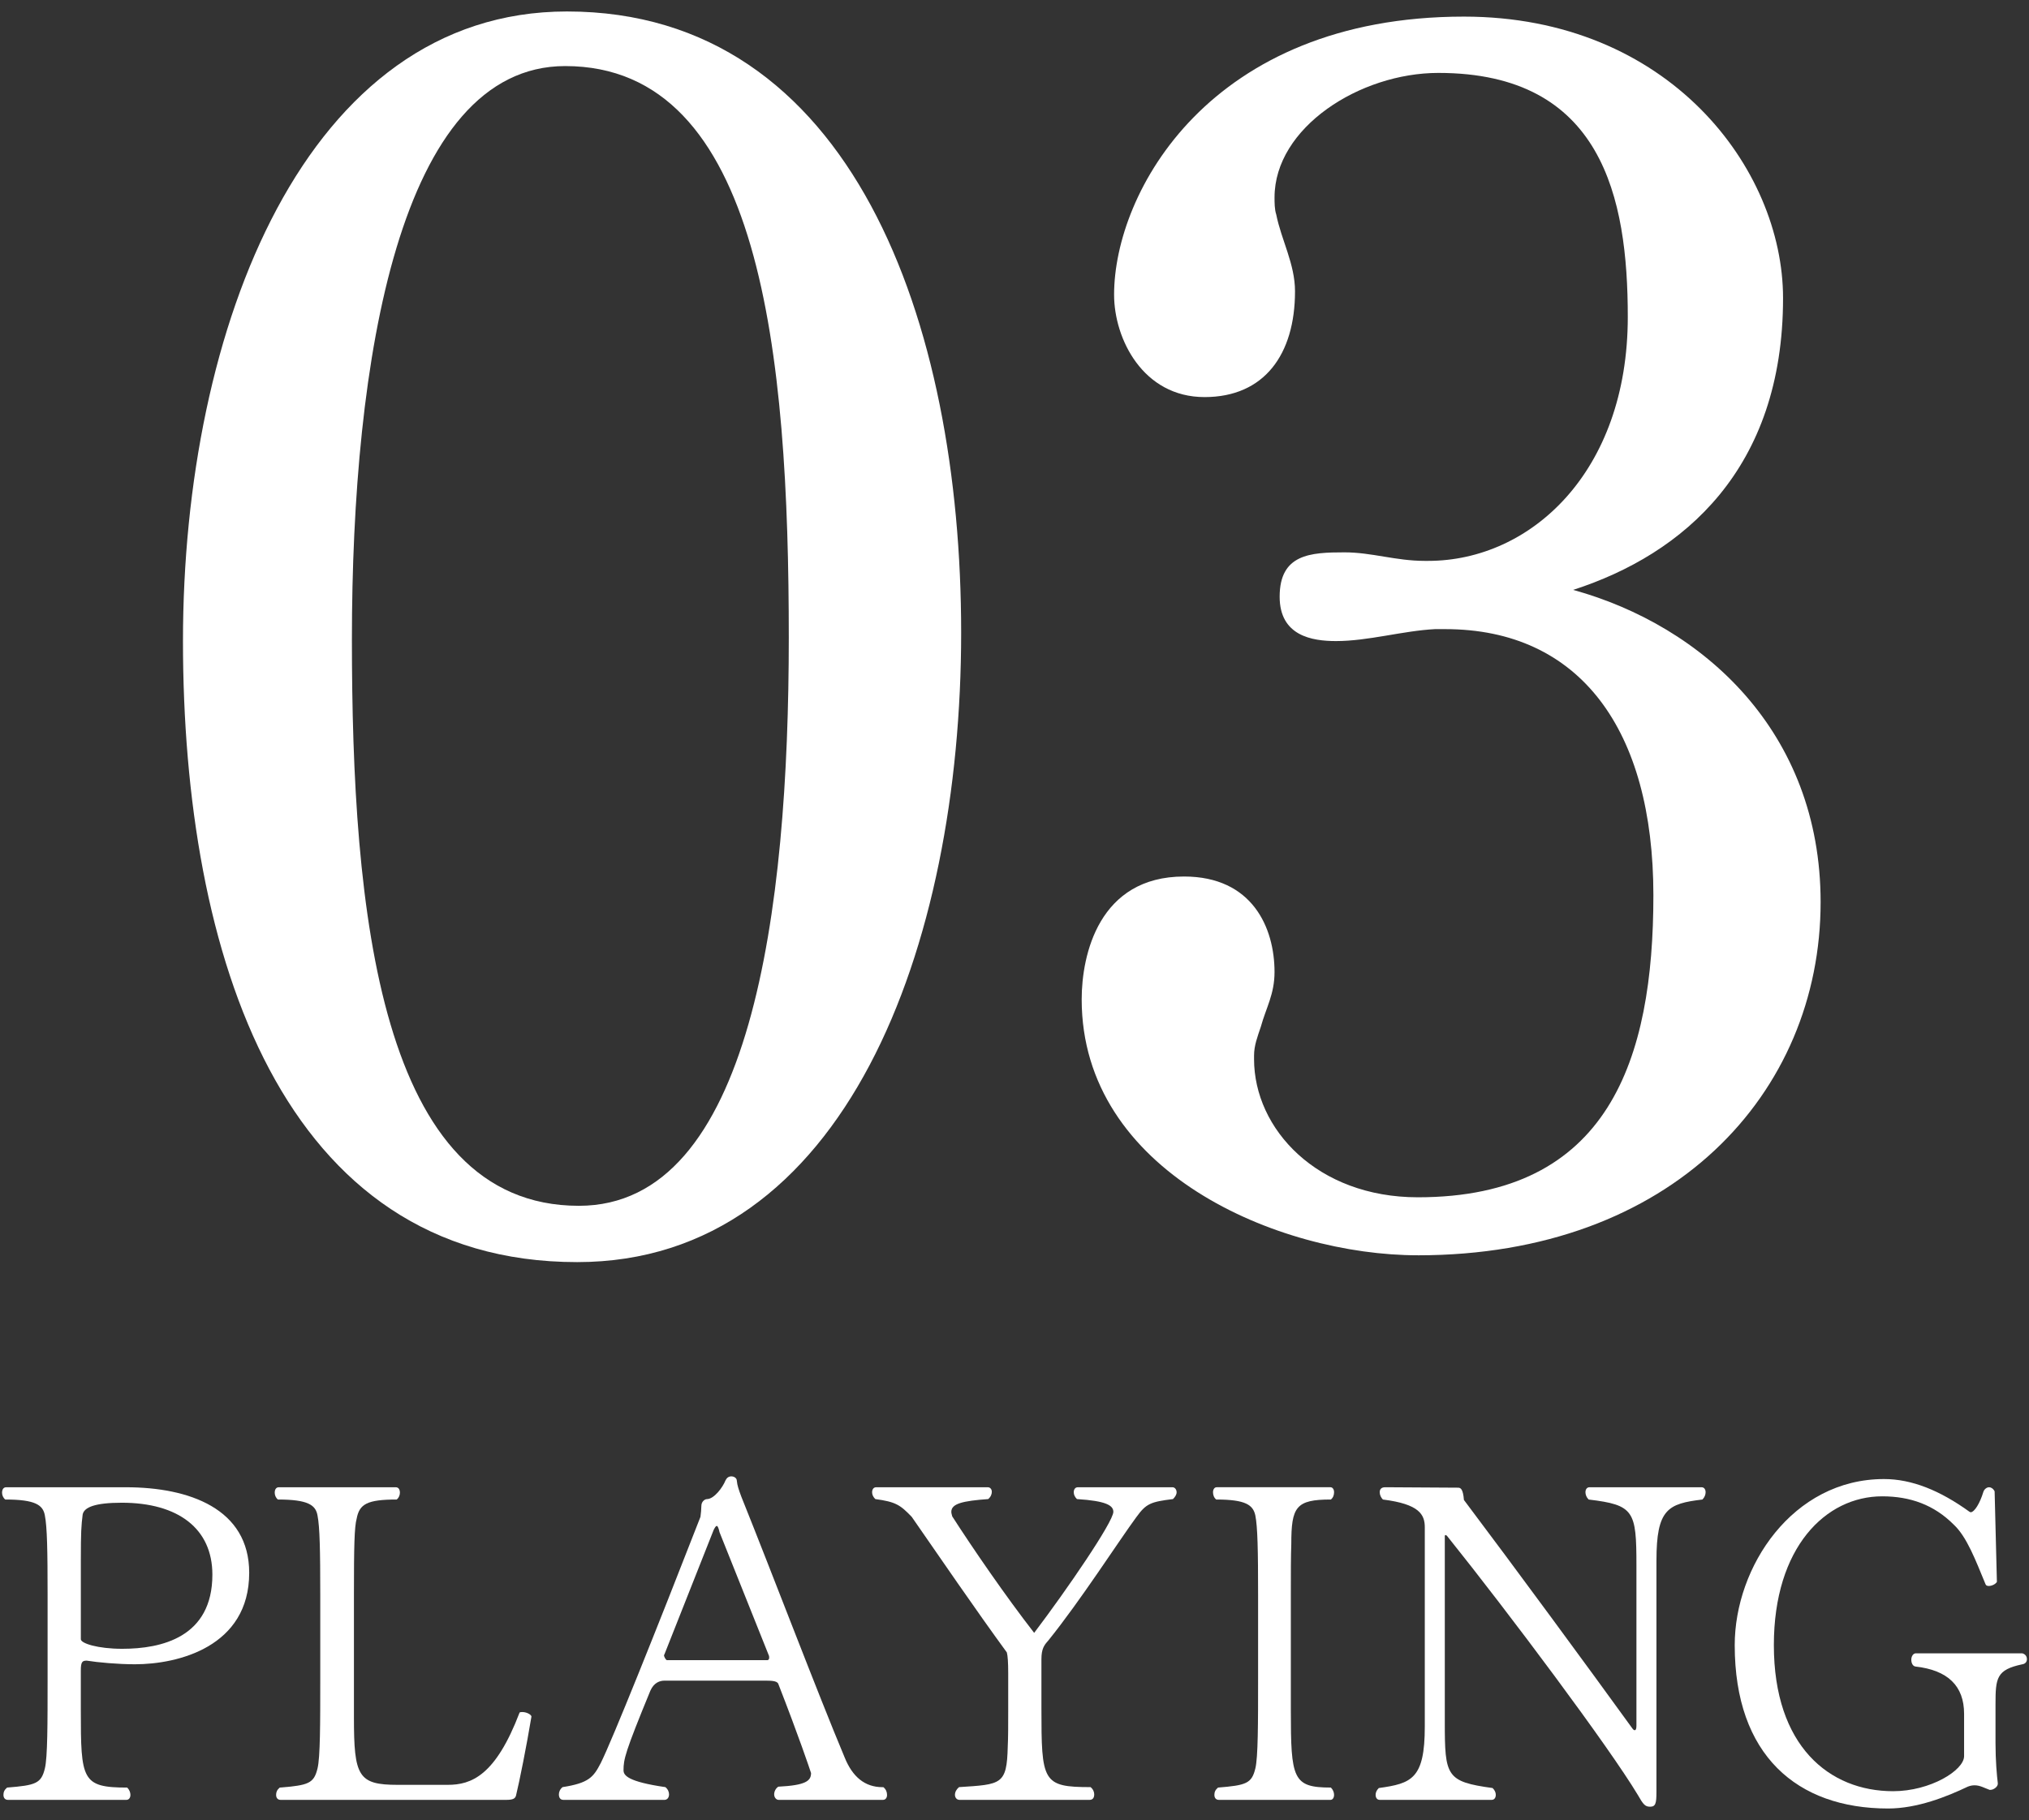 <?xml version="1.0" encoding="UTF-8"?><svg id="b" xmlns="http://www.w3.org/2000/svg" width="107" height="96" viewBox="0 0 107 96"><rect x="0" y="0" width="107" height="96" fill="#333333" stroke="none"/><g id="c"><rect width="107" height="96" fill="none"/><path d="m30.438,66.573c-15.569,0-20.789-16.199-20.789-32.759S16.129.605,29.898.605c15.029,0,20.789,16.38,20.789,32.759,0,16.56-6.119,33.209-20.249,33.209Zm-.63-63.088c-8.729,0-11.25,15.479-11.25,30.239,0,14.31,1.44,29.879,11.97,29.879,9.09,0,11.069-15.569,11.069-29.969,0-14.939-1.439-30.149-11.789-30.149Z" fill="#fff"/><path d="m74.772,66.213c-7.38,0-17.729-4.41-17.729-13.499,0-2.34.9-6.48,5.399-6.48,3.601,0,4.771,2.7,4.771,5.04,0,1.17-.45,1.891-.721,2.88-.18.54-.359.99-.359,1.53v.18c0,3.69,3.33,7.29,8.64,7.29,10.079,0,12.419-7.29,12.419-15.93,0-8.729-3.869-14.039-10.979-14.039h-.54c-1.71.09-3.51.63-5.22.63-1.26,0-2.97-.271-2.97-2.34,0-2.25,1.62-2.34,3.42-2.34,1.44,0,2.7.45,4.229.45h.181c5.399,0,10.529-4.681,10.529-12.87,0-6.3-1.35-12.869-9.989-12.869-4.14,0-8.64,2.88-8.64,6.569,0,.271,0,.63.09.9.27,1.35.99,2.609.99,4.05,0,3.33-1.62,5.58-4.771,5.58-3.239,0-4.77-3.061-4.77-5.4,0-5.399,5.04-14.669,18.449-14.669,10.8,0,16.829,8.01,16.829,14.849,0,9-5.22,13.5-11.069,15.39,6.84,1.89,13.05,7.47,13.05,16.47,0,10.079-7.83,18.629-21.239,18.629Z" fill="#fff"/><path d="m7.118,87.786c-.888,0-1.968-.097-2.544-.192-.24,0-.312.072-.312.528v2.088c0,3.672.048,4.08,2.447,4.08.12.12.169.265.169.385,0,.144-.072.264-.217.264H.422c-.168,0-.24-.12-.24-.264,0-.145.048-.265.192-.385,1.512-.12,1.8-.216,1.992-1.008.144-.576.144-2.4.144-4.704v-4.465c0-2.304-.023-3.576-.144-4.176-.096-.553-.504-.841-2.088-.841-.12-.096-.169-.239-.169-.359,0-.168.072-.288.217-.288h6.312c3.336,0,6.504,1.128,6.504,4.512,0,3.913-3.768,4.825-6.024,4.825Zm-.695-8.521c-1.417,0-1.992.24-2.064.624-.072.576-.096.937-.096,2.377v4.2c0,.216.888.504,2.184.504,2.064,0,4.753-.601,4.753-3.912,0-2.425-1.801-3.793-4.776-3.793Z" fill="#fff"/><path d="m27.209,94.723c-.048.144-.144.216-.527.216h-11.882c-.168,0-.239-.12-.239-.264,0-.145.048-.265.191-.385,1.513-.12,1.801-.216,1.992-1.008.145-.576.145-2.4.145-4.704v-4.465c0-2.304-.024-3.576-.145-4.176-.096-.553-.504-.841-2.088-.841-.12-.096-.168-.239-.168-.359,0-.168.072-.288.216-.288h6.169c.144,0,.216.12.216.288,0,.12-.048.264-.168.359-1.561,0-1.969.24-2.112,1.009-.12.432-.144,1.464-.144,4.008v6.48c0,3.097.216,3.553,2.304,3.553h2.641c1.248,0,2.52-.48,3.792-3.816.048-.024.096-.024.144-.024.24,0,.48.145.48.24-.264,1.584-.624,3.385-.816,4.177Z" fill="#fff"/><path d="m46.779,94.675c0,.144-.072.264-.217.264h-5.496c-.144,0-.24-.145-.24-.288,0-.145.072-.312.217-.408,1.464-.072,1.728-.312,1.728-.72-.096-.288-.624-1.872-1.728-4.705-.072-.168-.385-.168-.769-.168h-5.232c-.24,0-.552.097-.744.528-1.344,3.265-1.416,3.624-1.416,4.2,0,.265.216.601,2.208.889.145.12.192.264.192.384,0,.168-.097.288-.24.288h-5.328c-.168,0-.24-.12-.24-.288,0-.12.048-.264.191-.384,1.393-.217,1.633-.528,2.017-1.272.601-1.2,2.929-7.009,5.257-12.985.023-.144.048-.432.048-.576,0-.239.191-.359.288-.359.384,0,.84-.624.983-.984.072-.144.169-.216.312-.216.12,0,.288.072.288.24.023.239.096.456.24.84,1.632,4.057,4.008,10.32,5.448,13.753.408,1.008,1.056,1.561,1.992,1.561h.048c.145.12.192.264.192.408Zm-8.833-13.85c-.048-.216-.096-.336-.145-.336-.048,0-.096.072-.168.216l-2.592,6.553c0,.023-.024.023-.024.048,0,.096.097.24.145.264h5.305c.048,0,.096-.048.096-.12,0-.048,0-.096-.024-.144l-2.592-6.48Z" fill="#fff"/><path d="m59.936,80.009c-.937,1.272-2.952,4.417-4.657,6.529-.216.239-.359.432-.359.983v2.568c0,3.889.048,4.177,2.592,4.177.145.12.192.264.192.384,0,.168-.072.288-.24.288h-6.864c-.145,0-.24-.12-.24-.264,0-.145.072-.288.216-.408,2.232-.145,2.521-.12,2.568-2.137.024-.479.024-1.104.024-1.848v-2.04c0-.528-.024-.912-.072-1.08-1.632-2.232-3.601-5.113-5.017-7.153-.6-.624-.84-.792-1.92-.936-.12-.12-.168-.24-.168-.36,0-.144.071-.264.216-.264h5.881c.144,0,.216.12.216.239,0,.12-.048.265-.192.385-1.344.096-1.944.24-1.944.672,0,.072.024.144.048.24,1.08,1.68,2.809,4.2,4.321,6.145,1.728-2.28,4.176-5.856,4.176-6.385,0-.336-.384-.576-1.92-.672-.12-.12-.168-.24-.168-.36,0-.144.072-.264.216-.264h4.992c.12,0,.216.12.216.264,0,.12-.071.24-.191.36-1.176.144-1.416.24-1.92.936Z" fill="#fff"/><path d="m70.353,94.675c0,.144-.071.264-.191.264h-5.881c-.168,0-.24-.12-.24-.264,0-.145.048-.265.192-.385,1.488-.12,1.776-.216,1.968-1.008.145-.576.145-2.424.145-4.729v-4.44c0-2.304-.024-3.576-.145-4.176-.12-.553-.504-.841-2.063-.841-.12-.096-.169-.239-.169-.384,0-.144.072-.264.192-.264h6.001c.12,0,.191.12.191.264,0,.145-.048.288-.168.384-1.848,0-2.088.385-2.088,2.353-.024.624-.024,1.512-.024,2.664v6.072c0,3.648.097,4.104,2.112,4.104.12.12.168.265.168.385Z" fill="#fff"/><path d="m87.353,82.313v12.217c0,.601-.048.769-.336.769-.265,0-.36-.12-.648-.624-1.512-2.521-6.769-9.554-10.057-13.657-.024-.024-.048-.049-.096-.049,0,0-.024.024-.024.049v9.816c0,2.856.072,3.145,2.521,3.48.12.12.168.24.168.36,0,.144-.072.264-.216.264h-5.905c-.144,0-.216-.12-.216-.264,0-.12.048-.24.168-.36,1.729-.24,2.425-.48,2.425-3.24v-10.513c0-.673-.288-1.225-2.209-1.465-.096-.096-.168-.239-.168-.384,0-.144.072-.264.288-.264l3.841.023c.144,0,.264.072.312.648,2.713,3.601,6.553,8.833,8.881,12.049.048.072.097.096.12.096.072,0,.096-.096.096-.239v-8.449c0-2.88-.119-3.192-2.52-3.48-.12-.12-.168-.264-.168-.384,0-.144.071-.264.216-.264h5.904c.145,0,.216.12.216.264,0,.12-.048.264-.168.384-1.824.217-2.424.504-2.424,3.217Z" fill="#fff"/><path d="m105.234,89.897v2.041c0,.936.072,1.728.12,2.111v.049c0,.144-.216.312-.384.312h-.048c-.265-.096-.504-.24-.792-.24-.12,0-.24.024-.36.072-1.104.528-2.664,1.152-4.2,1.152-4.801,0-8.089-2.809-8.089-8.617,0-4.128,3.048-8.761,7.873-8.761,1.464,0,2.952.601,4.512,1.729.024,0,.048.024.048.024.217,0,.505-.505.673-1.057.048-.168.191-.264.312-.264.096,0,.216.071.288.216l.12,4.776c-.072.12-.264.216-.432.216-.072,0-.145-.023-.169-.096-.527-1.272-.983-2.496-1.68-3.145-1.032-1.032-2.28-1.488-3.769-1.488-2.976,0-5.712,2.688-5.712,7.849,0,5.329,2.928,7.705,6.288,7.705,1.969,0,3.744-1.104,3.744-1.849v-2.231q0-2.209-2.568-2.497c-.144-.023-.216-.191-.216-.359,0-.145.072-.312.216-.336h5.641c.168.048.24.168.24.312,0,.12-.072.24-.24.265-1.368.288-1.416.72-1.416,2.111Z" fill="#fff"/></g></svg>